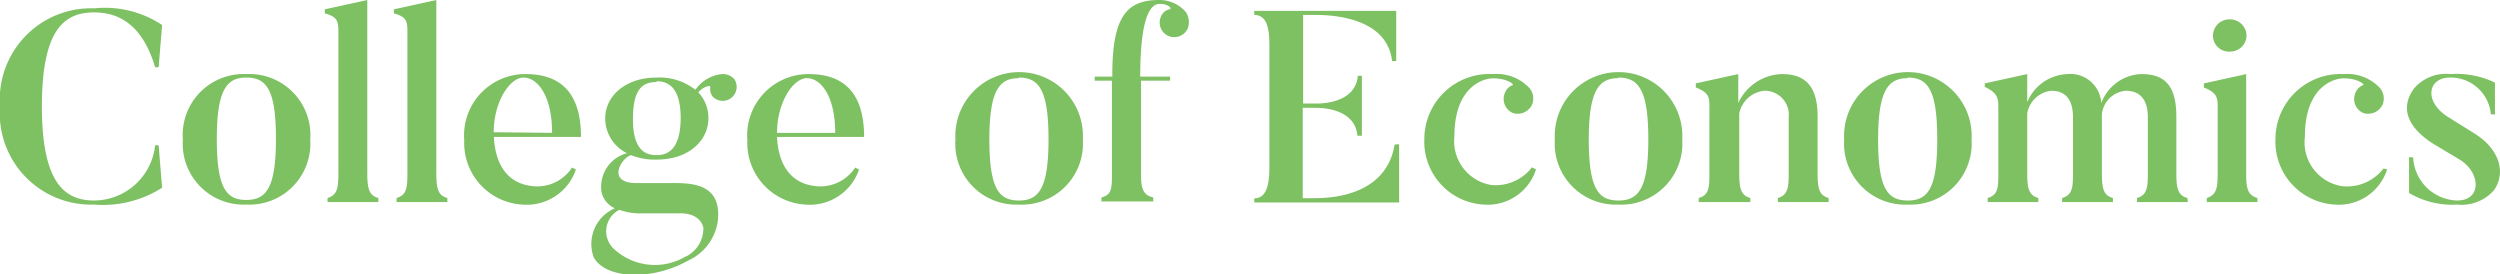 <?xml version="1.0" encoding="UTF-8"?> <svg xmlns="http://www.w3.org/2000/svg" viewBox="0 0 128.92 14.13"><defs><style>.cls-1{fill:#7dc163;}</style></defs><g id="レイヤー_2" data-name="レイヤー 2"><g id="レイヤー_2-2" data-name="レイヤー 2"><path class="cls-1" d="M8.18,7.49l.18,2.19a5.66,5.66,0,0,1-3.5.87A4.71,4.71,0,0,1,0,5.49,4.71,4.71,0,0,1,4.86.43a5.33,5.33,0,0,1,3.5.86L8.18,3.47H8C7.38,1.37,6.22.64,4.86.64c-1.51,0-2.7.82-2.7,4.85s1.23,4.85,2.7,4.85A3.18,3.18,0,0,0,8,7.49Z"></path><path class="cls-1" d="M12.7,10.55A3.14,3.14,0,0,1,9.43,7.19,3.14,3.14,0,0,1,12.7,3.82,3.15,3.15,0,0,1,16,7.19,3.15,3.15,0,0,1,12.7,10.55ZM12.7,4c-1,0-1.52.62-1.52,3.16s.49,3.15,1.52,3.15,1.53-.62,1.53-3.15S13.75,4,12.7,4Z"></path><path class="cls-1" d="M19.51,10.42H16.89v-.21c.53-.15.56-.57.56-1.29V1.54c0-.49-.12-.7-.7-.85V.48L18.94,0V8.92c0,.77.07,1.16.57,1.29Z"></path><path class="cls-1" d="M23.07,10.42H20.45v-.21c.54-.15.56-.57.56-1.29V1.54c0-.49-.12-.7-.7-.85V.48L22.5,0V8.92c0,.77.07,1.16.57,1.29Z"></path><path class="cls-1" d="M29.7,8.74a2.68,2.68,0,0,1-2.76,1.81,3.18,3.18,0,0,1-3-3.32,3.16,3.16,0,0,1,3.17-3.41c1.83,0,2.85,1,2.85,3.24H25.47c.08,1.62.85,2.37,1.86,2.52a2.15,2.15,0,0,0,2.17-.94ZM28.47,6.85C28.47,4.94,27.72,4,27,4s-1.54,1.26-1.54,2.82Z"></path><path class="cls-1" d="M36.77,5a.63.63,0,0,1-.14-.52c0-.11-.38,0-.62.28a1.92,1.92,0,0,1,.52,1.34c0,1.14-1,2.13-2.67,2.13A3.3,3.3,0,0,1,32.54,8c-.5.14-1.29,1.44.28,1.44h1.82c1,0,2.62,0,2.37,2a2.65,2.65,0,0,1-1.53,2c-1.93,1.08-4.31.92-4.87-.19a2,2,0,0,1,1.1-2.51A1.17,1.17,0,0,1,31,9.58,1.79,1.79,0,0,1,32.33,7.9a2,2,0,0,1-1.12-1.81C31.21,5,32.2,4,33.86,4a3,3,0,0,1,2,.63,1.9,1.9,0,0,1,1.29-.8.8.8,0,0,1,.71.24A.72.72,0,0,1,36.77,5Zm-1.4,8.23a1.61,1.61,0,0,0,.9-1.48S36.18,11,35.08,11H33.14a3.05,3.05,0,0,1-1.2-.18,1.24,1.24,0,0,0-.3,2A3.11,3.11,0,0,0,35.37,13.22Zm-1.51-9c-.7,0-1.22.33-1.22,1.9S33.24,8,33.86,8s1.24-.35,1.24-1.92S34.46,4.19,33.86,4.19Z"></path><path class="cls-1" d="M44.3,8.74a2.68,2.68,0,0,1-2.76,1.81,3.18,3.18,0,0,1-3-3.32,3.16,3.16,0,0,1,3.17-3.41c1.83,0,2.85,1,2.85,3.24H40.07c.08,1.62.85,2.37,1.86,2.52a2.15,2.15,0,0,0,2.17-.94ZM43.07,6.85c0-1.91-.75-2.82-1.46-2.82s-1.54,1.26-1.54,2.82Z"></path><path class="cls-1" d="M52.54,10.55a3.14,3.14,0,0,1-3.27-3.36,3.29,3.29,0,1,1,6.57,0A3.15,3.15,0,0,1,52.54,10.55Zm0-6.52c-1,0-1.52.62-1.52,3.16s.49,3.15,1.52,3.15,1.53-.62,1.53-3.15S53.59,4,52.54,4Z"></path><path class="cls-1" d="M60.24,1.85a.76.76,0,0,1-.37-1A.61.61,0,0,1,60.3.48c.17,0,0-.28-.5-.28s-1,.75-1,3.75h1.54l0,.21h-1.5V9c0,.76.13,1.07.63,1.18v.21H56.8v-.21c.53-.13.54-.48.54-1.18V4.16h-.89l0-.21h.91C57.34.81,58.13,0,59.78,0a1.79,1.79,0,0,1,1.37.62.94.94,0,0,1,.1.85A.77.77,0,0,1,60.24,1.85Z"></path><path class="cls-1" d="M72.15,7.44v3H64.68v-.21c.59,0,.78-.62.78-1.57V2.27c0-.87-.16-1.5-.78-1.5V.56H72V3.15h-.21C71.51.78,68.41.77,67.83.77H67.2V5.34h.7c.2,0,2,0,2.12-1.43h.21V7H70c-.12-1.44-1.94-1.44-2.12-1.44h-.7v4.66h.57c.62,0,3.72,0,4.17-2.77Z"></path><path class="cls-1" d="M79.21,8.73a2.61,2.61,0,0,1-2.69,1.82,3.25,3.25,0,0,1-3.07-3.38A3.36,3.36,0,0,1,77,3.82a2.31,2.31,0,0,1,1.88.73.85.85,0,0,1,.14.81.82.82,0,0,1-1,.47.79.79,0,0,1-.43-1,.69.69,0,0,1,.41-.44c.12,0-.23-.35-1-.35-.53,0-2,.44-2,3A2.29,2.29,0,0,0,76.9,9.54,2.37,2.37,0,0,0,79,8.63Z"></path><path class="cls-1" d="M83.46,10.55a3.15,3.15,0,0,1-3.28-3.36,3.29,3.29,0,1,1,6.57,0A3.15,3.15,0,0,1,83.46,10.55Zm0-6.52c-1,0-1.53.62-1.53,3.16s.49,3.15,1.53,3.15S85,9.72,85,7.19,84.51,4,83.46,4Z"></path><path class="cls-1" d="M94.3,10.42H91.68v-.21c.53-.15.56-.57.56-1.29V6.05A1.24,1.24,0,0,0,91,4.68a1.46,1.46,0,0,0-1.31,1.17V8.94c0,.77.08,1.13.57,1.27v.21H87.6v-.21c.54-.15.55-.56.55-1.27V5.41c0-.49-.12-.66-.7-.9V4.3l2.19-.48V5.31a2.56,2.56,0,0,1,2.24-1.49c1.1,0,1.85.49,1.85,2.19V8.92c0,.77.07,1.16.57,1.29Z"></path><path class="cls-1" d="M98.38,10.55A3.15,3.15,0,0,1,95.1,7.19a3.29,3.29,0,1,1,6.57,0A3.15,3.15,0,0,1,98.38,10.55Zm0-6.52c-1,0-1.53.62-1.53,3.16s.49,3.15,1.53,3.15,1.52-.62,1.52-3.15S99.43,4,98.38,4Z"></path><path class="cls-1" d="M112.82,10.42H110.2v-.21c.53-.15.56-.57.56-1.29V6.05c0-.9-.39-1.37-1.15-1.37a1.36,1.36,0,0,0-1.22,1.2v.18l0,2.86c0,.77.07,1.16.57,1.29v.21h-2.62v-.21c.54-.15.56-.57.56-1.29V6.05c0-.9-.37-1.37-1.13-1.37a1.42,1.42,0,0,0-1.23,1.17V8.94c0,.77.08,1.13.57,1.27v.21h-2.61v-.21c.54-.15.55-.56.55-1.27V5.48c0-.49-.12-.73-.7-1V4.3l2.19-.48V5.27a2.34,2.34,0,0,1,2.06-1.45,1.6,1.6,0,0,1,1.76,1.5,2.28,2.28,0,0,1,2.06-1.5c1.12,0,1.81.49,1.81,2.19V8.92c0,.77.07,1.16.57,1.29Z"></path><path class="cls-1" d="M116.41,10.42H113.8v-.21c.53-.17.56-.57.56-1.29V5.42c0-.48-.14-.67-.71-.91V4.3l2.18-.48v5.1c0,.77.07,1.15.58,1.29Zm-2.29-8.57A.84.84,0,0,1,115,1a.85.85,0,0,1,.85.84.84.84,0,0,1-.85.82A.82.82,0,0,1,114.12,1.85Z"></path><path class="cls-1" d="M123.1,8.73a2.61,2.61,0,0,1-2.69,1.82,3.25,3.25,0,0,1-3.07-3.38,3.36,3.36,0,0,1,3.52-3.35,2.31,2.31,0,0,1,1.88.73.85.85,0,0,1,.14.81.82.82,0,0,1-1,.47.78.78,0,0,1-.43-1,.69.69,0,0,1,.41-.44c.12,0-.23-.35-1-.35-.53,0-2,.44-2,3a2.29,2.29,0,0,0,1.91,2.56,2.37,2.37,0,0,0,2.14-.91Z"></path><path class="cls-1" d="M126.72,10.55a4.36,4.36,0,0,1-2.49-.6V8.11h.21a2.34,2.34,0,0,0,2.28,2.23c1.23,0,1.23-1.38.17-2.08l-1.42-.85c-1.35-.87-1.69-1.85-1-2.83a2.17,2.17,0,0,1,1.89-.76,4.59,4.59,0,0,1,2.3.44V5.9h-.21A2.08,2.08,0,0,0,126.34,4c-1.12,0-1.37,1.19-.15,2l1.41.88c1.26.78,1.67,2,1,2.94A2.22,2.22,0,0,1,126.72,10.55Z"></path></g></g></svg> 